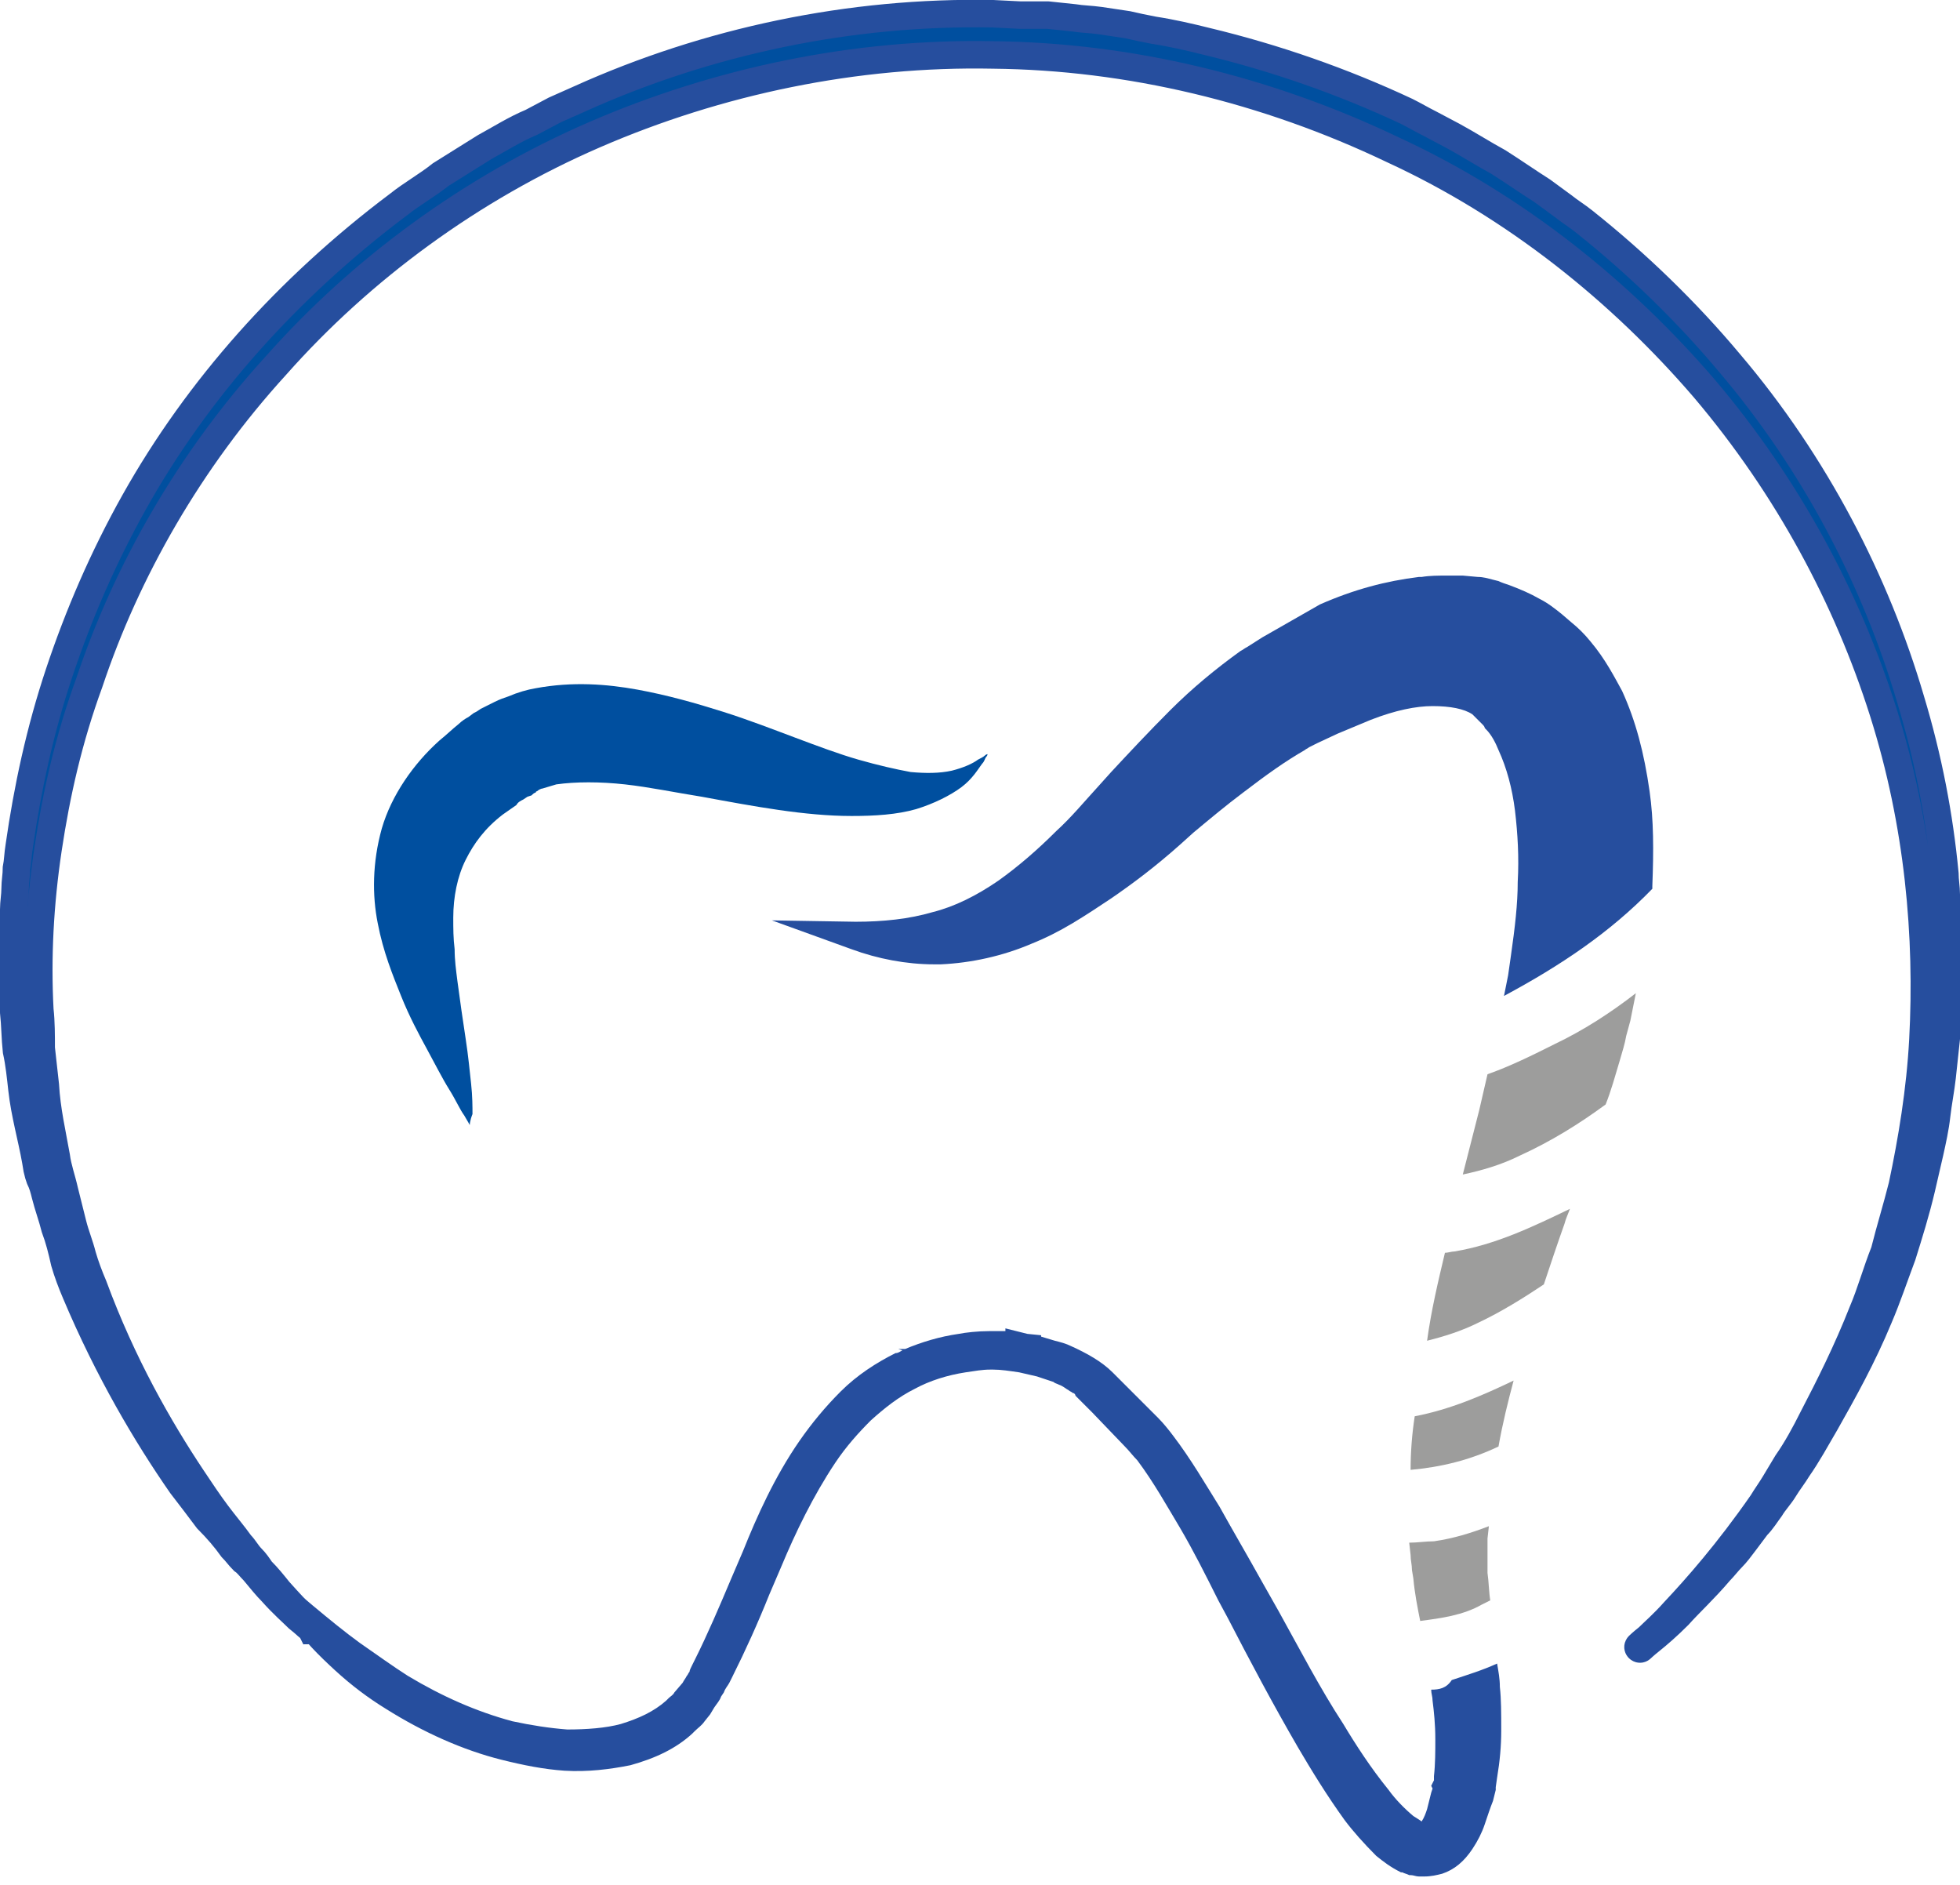 <?xml version="1.0" encoding="utf-8"?>
<!-- Generator: Adobe Illustrator 23.0.1, SVG Export Plug-In . SVG Version: 6.00 Build 0)  -->
<svg version="1.1" id="Layer_1" xmlns="http://www.w3.org/2000/svg" xmlns:xlink="http://www.w3.org/1999/xlink" x="0px" y="0px"
	 width="142.7px" height="137.2px" viewBox="0 0 142.7 137.2" style="enable-background:new 0 0 142.7 137.2;" xml:space="preserve"
	>
<style type="text/css">
	.st0{fill:#004F9F;}
	.st1{fill:#004F9F;stroke:#264E9E;stroke-width:2;stroke-miterlimit:10;}
	.st2{fill:#9D9D9C;}
	.st3{fill:#264E9E;}
</style>
<g>
	<path d="M174.1,465.6c0,3.4-1.1,6.2-3.2,8.4c-2.1,2.2-4.9,3.3-8.3,3.3c-3.4,0-6.1-1.1-8.2-3.3c-2.1-2.2-3.2-5-3.2-8.4v-4.9
		c0-3.4,1.1-6.1,3.2-8.3c2.1-2.2,4.8-3.3,8.2-3.3c3.4,0,6.2,1.1,8.3,3.3c2.1,2.2,3.2,5,3.2,8.3V465.6z M168.6,460.6
		c0-2.1-0.5-3.9-1.6-5.3c-1.1-1.4-2.5-2.1-4.4-2.1c-1.9,0-3.3,0.7-4.4,2c-1,1.4-1.5,3.1-1.5,5.3v5c0,2.2,0.5,4,1.6,5.3
		c1,1.4,2.5,2.1,4.4,2.1c1.9,0,3.4-0.7,4.4-2.1c1.1-1.4,1.6-3.1,1.6-5.3V460.6z"/>
	<path d="M184.1,465.9v11h-5.5v-27.5h10.4c3.1,0,5.6,0.7,7.3,2.1c1.8,1.4,2.6,3.4,2.6,6c0,1.4-0.4,2.6-1.1,3.7
		c-0.7,1-1.8,1.8-3.3,2.5c1.6,0.5,2.8,1.3,3.5,2.4c0.7,1.1,1.1,2.5,1.1,4.1v2c0,0.8,0.1,1.6,0.3,2.4c0.2,0.8,0.6,1.5,1.1,1.9v0.4
		h-5.7c-0.5-0.4-0.8-1.1-1-2c-0.2-0.9-0.2-1.8-0.2-2.7v-1.9c0-1.4-0.4-2.4-1.1-3.2c-0.7-0.8-1.8-1.1-3.2-1.1H184.1z M184.1,461.6
		h4.8c1.5,0,2.7-0.3,3.5-1c0.8-0.7,1.1-1.6,1.1-2.9c0-1.3-0.4-2.3-1.1-3c-0.8-0.7-1.9-1.1-3.4-1.1h-4.8V461.6z"/>
	<path d="M219.1,470.9h-9.6l-1.9,5.9H202l9.4-27.5h5.6l9.4,27.5H221L219.1,470.9z M210.8,466.6h6.9l-3.4-10.8h-0.1L210.8,466.6z"/>
	<path d="M234.8,472.6H247v4.2h-17.7v-27.5h5.5V472.6z"/>
	<path d="M270.1,467.5l0,0.1c0.1,3-0.9,5.3-2.7,7c-1.9,1.7-4.4,2.6-7.7,2.6c-3.3,0-6-1.1-8.1-3.2s-3.1-4.9-3.1-8.2v-5.5
		c0-3.3,1-6.1,3-8.2c2-2.1,4.6-3.2,7.8-3.2c3.4,0,6,0.9,8,2.6c1.9,1.7,2.8,4.1,2.8,7.1l0,0.1h-5.4c0-1.8-0.4-3.2-1.3-4.2
		c-0.9-1-2.2-1.4-4.1-1.4c-1.6,0-3,0.7-3.9,2c-1,1.3-1.5,3-1.5,5.1v5.5c0,2.1,0.5,3.8,1.5,5.2c1,1.3,2.4,2,4.1,2
		c1.7,0,3-0.5,3.8-1.4c0.8-0.9,1.2-2.3,1.2-4.1H270.1z"/>
	<path d="M296.5,476.8H291v-11.4h-11.2v11.4h-5.5v-27.5h5.5v11.8H291v-11.8h5.5V476.8z"/>
	<path d="M307.7,476.8h-5.5v-27.5h5.5V476.8z"/>
	<path d="M319,465.9v11h-5.5v-27.5h10.4c3.1,0,5.6,0.7,7.3,2.1c1.8,1.4,2.6,3.4,2.6,6c0,1.4-0.4,2.6-1.1,3.7c-0.7,1-1.8,1.8-3.3,2.5
		c1.6,0.5,2.8,1.3,3.5,2.4c0.7,1.1,1.1,2.5,1.1,4.1v2c0,0.8,0.1,1.6,0.3,2.4c0.2,0.8,0.6,1.5,1.1,1.9v0.4h-5.7c-0.5-0.4-0.8-1.1-1-2
		c-0.2-0.9-0.2-1.8-0.2-2.7v-1.9c0-1.4-0.4-2.4-1.1-3.2c-0.7-0.8-1.8-1.1-3.2-1.1H319z M319,461.6h4.8c1.5,0,2.7-0.3,3.5-1
		c0.8-0.7,1.1-1.6,1.1-2.9c0-1.3-0.4-2.3-1.1-3c-0.8-0.7-1.9-1.1-3.4-1.1H319V461.6z"/>
	<path d="M361,449.4v18.2c0,3.1-1,5.5-3.1,7.1c-2,1.7-4.7,2.5-8,2.5c-3.3,0-5.9-0.8-7.9-2.5c-2-1.7-3-4-3-7.1v-18.2h5.5v18.2
		c0,1.8,0.5,3.2,1.5,4.1c1,0.9,2.3,1.3,4,1.3c1.7,0,3.1-0.4,4.1-1.3c1-0.9,1.5-2.2,1.5-4.1v-18.2H361z"/>
	<path d="M371.5,465.9v11H366v-27.5h10.4c3.1,0,5.6,0.7,7.3,2.1c1.8,1.4,2.7,3.4,2.7,6c0,1.4-0.4,2.6-1.1,3.7
		c-0.7,1-1.8,1.8-3.3,2.5c1.6,0.5,2.8,1.3,3.5,2.4c0.7,1.1,1.1,2.5,1.1,4.1v2c0,0.8,0.1,1.6,0.3,2.4c0.2,0.8,0.6,1.5,1.1,1.9v0.4
		h-5.7c-0.5-0.4-0.8-1.1-1-2c-0.2-0.9-0.2-1.8-0.2-2.7v-1.9c0-1.4-0.4-2.4-1.1-3.2c-0.7-0.8-1.8-1.1-3.2-1.1H371.5z M371.5,461.6
		h4.8c1.5,0,2.7-0.3,3.5-1c0.8-0.7,1.1-1.6,1.1-2.9c0-1.3-0.4-2.3-1.1-3c-0.8-0.7-1.9-1.1-3.4-1.1h-4.8V461.6z"/>
	<path d="M412.8,473.1c-0.8,1.1-2.1,2-3.8,2.9c-1.7,0.8-3.9,1.3-6.6,1.3c-3.4,0-6.1-1-8.2-3.1c-2.1-2.1-3.2-4.8-3.2-8.1v-5.7
		c0-3.3,1-6,3.1-8.1c2-2.1,4.7-3.1,7.9-3.1c3.3,0,5.9,0.8,7.7,2.4s2.7,3.8,2.7,6.4l0,0.1h-5.2c-0.1-1.5-0.6-2.6-1.4-3.5
		s-2-1.3-3.6-1.3c-1.7,0-3,0.6-4.1,1.9c-1,1.3-1.5,3-1.5,5v5.8c0,2.1,0.5,3.8,1.6,5.1c1.1,1.3,2.5,1.9,4.3,1.9
		c1.3,0,2.3-0.1,3.1-0.4c0.8-0.3,1.4-0.6,1.8-1v-5.1h-4.9v-3.8h10.4V473.1z"/>
	<path d="M423.7,476.8h-5.5v-27.5h5.5V476.8z"/>
	<path d="M446.3,464.8h-11.4v7.8h13.3v4.2h-18.8v-27.5h18.8v4.2h-13.3v6.9h11.4V464.8z"/>
	<path d="M476.4,470.9h-9.6l-1.9,5.9h-5.6l9.4-27.5h5.6l9.4,27.5h-5.6L476.4,470.9z M468.1,466.6h6.9l-3.4-10.8h-0.1L468.1,466.6z"
		/>
	<path d="M493.8,449.4l7,20.2h0.1l7.1-20.2h7.2v27.5h-5.5v-8.2l0.5-12.1l-0.1,0l-7.4,20.3H499l-7.3-20.3l-0.1,0l0.5,12.1v8.2h-5.5
		v-27.5H493.8z"/>
	<path d="M541.9,449.4h5.5v19.2c0,2.7-0.9,4.8-2.6,6.3c-1.7,1.6-3.9,2.3-6.6,2.3c-2.9,0-5.1-0.7-6.8-2.1c-1.7-1.4-2.5-3.5-2.4-6.2
		l0-0.1h5.4c0,1.4,0.3,2.5,1,3.1c0.7,0.7,1.6,1,2.8,1c1,0,1.9-0.4,2.6-1.2c0.7-0.8,1.1-1.9,1.1-3.2V449.4z"/>
	<path d="M574.4,449.4v18.2c0,3.1-1,5.5-3.1,7.1c-2,1.7-4.7,2.5-8,2.5c-3.3,0-5.9-0.8-7.9-2.5c-2-1.7-3-4-3-7.1v-18.2h5.5v18.2
		c0,1.8,0.5,3.2,1.5,4.1c1,0.9,2.3,1.3,4,1.3c1.7,0,3.1-0.4,4.1-1.3c1-0.9,1.5-2.2,1.5-4.1v-18.2H574.4z"/>
	<path d="M598.4,453.6h-7.8v23.2h-5.5v-23.2h-7.7v-4.2h21V453.6z"/>
	<path d="M618.7,464.8h-11.4v7.8h13.3v4.2h-18.8v-27.5h18.8v4.2h-13.3v6.9h11.4V464.8z"/>
	<path d="M634.4,467.2h-10.6V463h10.6V467.2z"/>
	<path d="M660.3,467.5l0,0.1c0.1,3-0.9,5.3-2.7,7c-1.9,1.7-4.4,2.6-7.7,2.6c-3.3,0-6-1.1-8.1-3.2s-3.1-4.9-3.1-8.2v-5.5
		c0-3.3,1-6.1,3-8.2c2-2.1,4.6-3.2,7.8-3.2c3.4,0,6,0.9,8,2.6c1.9,1.7,2.8,4.1,2.8,7.1l0,0.1h-5.4c0-1.8-0.4-3.2-1.3-4.2
		c-0.9-1-2.2-1.4-4.1-1.4c-1.6,0-3,0.7-3.9,2c-1,1.3-1.5,3-1.5,5.1v5.5c0,2.1,0.5,3.8,1.5,5.2c1,1.3,2.4,2,4.1,2
		c1.7,0,3-0.5,3.8-1.4c0.8-0.9,1.2-2.3,1.2-4.1H660.3z"/>
	<path d="M681.3,464.8H670v7.8h13.3v4.2h-18.8v-27.5h18.8v4.2H670v6.9h11.4V464.8z"/>
	<path d="M709,476.8h-5.5l-11.1-18.8l-0.1,0v18.7h-5.5v-27.5h5.5l11.1,18.7l0.1,0v-18.7h5.5V476.8z"/>
	<path d="M733.4,453.6h-7.8v23.2h-5.5v-23.2h-7.7v-4.2h21V453.6z"/>
	<path d="M753.6,464.8h-11.4v7.8h13.3v4.2h-18.8v-27.5h18.8v4.2h-13.3v6.9h11.4V464.8z"/>
	<path d="M764.7,465.9v11h-5.5v-27.5h10.4c3.1,0,5.6,0.7,7.3,2.1c1.8,1.4,2.7,3.4,2.7,6c0,1.4-0.4,2.6-1.1,3.7
		c-0.7,1-1.8,1.8-3.3,2.5c1.6,0.5,2.8,1.3,3.5,2.4c0.7,1.1,1.1,2.5,1.1,4.1v2c0,0.8,0.1,1.6,0.3,2.4c0.2,0.8,0.6,1.5,1.1,1.9v0.4
		h-5.7c-0.5-0.4-0.8-1.1-1-2c-0.2-0.9-0.2-1.8-0.2-2.7v-1.9c0-1.4-0.4-2.4-1.1-3.2c-0.7-0.8-1.8-1.1-3.2-1.1H764.7z M764.7,461.6
		h4.8c1.5,0,2.7-0.3,3.5-1c0.8-0.7,1.1-1.6,1.1-2.9c0-1.3-0.4-2.3-1.1-3c-0.8-0.7-1.9-1.1-3.4-1.1h-4.8V461.6z"/>
</g>
<g>
	<path d="M152.3,515v-21.8h6.3c2.7,0,4.9,0.9,6.6,2.7c1.7,1.8,2.6,4.1,2.6,6.8v2.8c0,2.8-0.9,5.1-2.6,6.8c-1.7,1.8-3.9,2.6-6.6,2.6
		H152.3z M154.1,494.8v18.7h4.5c2.2,0,3.9-0.8,5.3-2.3c1.4-1.5,2.1-3.4,2.1-5.7v-2.8c0-2.3-0.7-4.2-2.1-5.7
		c-1.4-1.5-3.2-2.3-5.3-2.3H154.1z"/>
	<path d="M174.3,505.2v9.8h-1.8v-21.8h7.4c2.3,0,4.1,0.5,5.4,1.5c1.2,1,1.9,2.5,1.9,4.5c0,1.2-0.3,2.2-1,3.1c-0.7,0.9-1.6,1.6-2.8,2
		c1.3,0.3,2.3,0.9,2.9,1.8c0.6,0.9,0.9,2,0.9,3.3v2.1c0,0.7,0.1,1.3,0.2,1.8c0.2,0.5,0.4,1,0.8,1.3v0.4h-1.8
		c-0.4-0.4-0.6-0.9-0.8-1.5c-0.1-0.6-0.2-1.3-0.2-2v-2c0-1.3-0.4-2.4-1.3-3.2c-0.9-0.8-2.1-1.2-3.6-1.2H174.3z M174.3,503.6h5.4
		c2,0,3.4-0.4,4.3-1.2c0.9-0.8,1.4-1.9,1.4-3.2c0-1.4-0.5-2.5-1.4-3.3c-0.9-0.8-2.3-1.2-4.1-1.2h-5.6V503.6z"/>
	<path d="M194.6,515h-2v-2.5h2V515z"/>
	<path d="M217.5,493.2h1.8v15.6c0,2-0.6,3.6-1.8,4.7c-1.2,1.2-2.7,1.8-4.6,1.8c-2,0-3.7-0.5-4.8-1.6c-1.2-1.1-1.8-2.6-1.7-4.6l0-0.1
		h1.7c0,1.6,0.4,2.8,1.3,3.6c0.8,0.8,2,1.2,3.6,1.2c1.3,0,2.4-0.4,3.3-1.4c0.9-0.9,1.3-2.1,1.3-3.6V493.2z"/>
	<path d="M236.8,508.9h-10l-2.2,6.1h-1.9l8.3-21.8h1.7l8.2,21.8H239L236.8,508.9z M227.4,507.3h8.8l-4.3-11.8h-0.1L227.4,507.3z"/>
	<path d="M260.4,515h-1.8l-12.4-18.7l-0.1,0V515h-1.8v-21.8h1.8l12.4,18.7l0.1,0v-18.7h1.8V515z"/>
	<path d="M274,515v-21.8h6.4c2.3,0,4,0.5,5.3,1.4c1.3,1,1.9,2.4,1.9,4.3c0,1.1-0.3,2.1-1,2.9c-0.6,0.8-1.5,1.4-2.6,1.7
		c1.3,0.2,2.4,0.9,3.2,1.9c0.8,1,1.2,2.2,1.2,3.5c0,1.9-0.6,3.4-1.9,4.5c-1.3,1-2.9,1.6-5.1,1.6H274z M275.7,503h5
		c1.6,0,2.8-0.3,3.7-1c0.9-0.7,1.3-1.7,1.3-3.1c0-1.4-0.5-2.4-1.4-3.1c-0.9-0.7-2.3-1-4-1h-4.6V503z M275.7,504.5v9h5.7
		c1.6,0,2.9-0.4,3.8-1.2c0.9-0.8,1.4-1.9,1.4-3.3c0-1.3-0.4-2.4-1.2-3.2c-0.8-0.8-2-1.3-3.6-1.3H275.7z"/>
	<path d="M308.4,493.2V508c0,2.4-0.7,4.2-2.2,5.4c-1.5,1.3-3.3,1.9-5.7,1.9c-2.3,0-4.2-0.6-5.6-1.9c-1.4-1.3-2.1-3.1-2.1-5.4v-14.8
		h1.8V508c0,1.9,0.5,3.3,1.6,4.3c1.1,1,2.5,1.5,4.3,1.5c1.8,0,3.3-0.5,4.4-1.5c1.1-1,1.7-2.4,1.7-4.3v-14.8H308.4z"/>
	<path d="M329.9,515h-1.8l-12.4-18.7l-0.1,0V515h-1.8v-21.8h1.8l12.4,18.7l0.1,0v-18.7h1.8V515z"/>
	<path d="M348.3,509.7c0-1.2-0.4-2.2-1.3-2.9c-0.9-0.8-2.4-1.4-4.6-2c-2.4-0.6-4.2-1.4-5.4-2.3c-1.2-1-1.8-2.2-1.8-3.9
		c0-1.7,0.7-3,2.1-4.1c1.4-1,3.1-1.6,5.3-1.6c2.2,0,4.1,0.6,5.4,1.9c1.4,1.2,2,2.8,2,4.6l0,0.1h-1.6c0-1.5-0.5-2.7-1.5-3.6
		c-1-0.9-2.4-1.4-4.2-1.4c-1.7,0-3.1,0.4-4.1,1.2c-1,0.8-1.5,1.7-1.5,2.9c0,1.1,0.5,2,1.4,2.7c0.9,0.7,2.5,1.4,4.7,1.9
		c2.3,0.6,4.1,1.4,5.3,2.4c1.2,1,1.8,2.4,1.8,4c0,1.7-0.7,3.1-2.1,4.1c-1.4,1-3.2,1.5-5.4,1.5c-2.2,0-4.1-0.5-5.7-1.6
		c-1.6-1.1-2.4-2.7-2.4-4.8l0-0.1h1.6c0,1.7,0.6,2.9,1.9,3.8c1.3,0.8,2.8,1.2,4.5,1.2c1.7,0,3.1-0.4,4.2-1.1
		C347.7,511.9,348.3,510.9,348.3,509.7z"/>
	<path d="M366.7,504.5h-10.5v9h12v1.5h-13.8v-21.8h13.7v1.5h-11.9v8.2h10.5V504.5z"/>
	<path d="M381.2,519h-1.5v-25.8h1.5V519z"/>
	<path d="M410.3,505.9c0,2.8-0.8,5.1-2.3,6.8c-1.5,1.7-3.6,2.6-6.2,2.6c-2.6,0-4.6-0.9-6.1-2.6c-1.5-1.7-2.3-4-2.3-6.8v-3.5
		c0-2.8,0.8-5.1,2.3-6.8c1.5-1.7,3.6-2.6,6.1-2.6c2.6,0,4.7,0.9,6.2,2.6c1.5,1.7,2.3,4,2.3,6.8V505.9z M408.6,502.3
		c0-2.4-0.6-4.3-1.8-5.7c-1.2-1.4-2.8-2.2-5-2.2c-2.1,0-3.7,0.7-4.8,2.2c-1.2,1.4-1.7,3.3-1.7,5.7v3.6c0,2.4,0.6,4.3,1.7,5.7
		c1.2,1.4,2.8,2.2,4.9,2.2c2.1,0,3.8-0.7,5-2.1c1.2-1.4,1.8-3.3,1.8-5.7V502.3z"/>
	<path d="M417,505.2v9.8h-1.8v-21.8h7.4c2.3,0,4.1,0.5,5.4,1.5c1.2,1,1.9,2.5,1.9,4.5c0,1.2-0.3,2.2-1,3.1c-0.7,0.9-1.6,1.6-2.8,2
		c1.3,0.3,2.3,0.9,2.9,1.8c0.6,0.9,0.9,2,0.9,3.3v2.1c0,0.7,0.1,1.3,0.2,1.8c0.2,0.5,0.4,1,0.8,1.3v0.4H429
		c-0.4-0.4-0.6-0.9-0.8-1.5c-0.1-0.6-0.2-1.3-0.2-2v-2c0-1.3-0.4-2.4-1.3-3.2c-0.9-0.8-2.1-1.2-3.6-1.2H417z M417,503.6h5.4
		c2,0,3.4-0.4,4.3-1.2c0.9-0.8,1.4-1.9,1.4-3.2c0-1.4-0.5-2.5-1.4-3.3c-0.9-0.8-2.3-1.2-4.1-1.2H417V503.6z"/>
	<path d="M447.3,508.9h-10l-2.2,6.1h-1.9l8.3-21.8h1.7l8.2,21.8h-1.9L447.3,508.9z M437.9,507.3h8.8l-4.3-11.8h-0.1L437.9,507.3z"/>
	<path d="M456.7,513.5h10.8v1.5h-12.6v-21.8h1.8V513.5z"/>
	<path d="M486.2,508.2L486.2,508.2c-0.2,2.3-0.9,4-2.3,5.2c-1.4,1.3-3.2,1.9-5.5,1.9c-2.4,0-4.4-0.9-5.9-2.6c-1.5-1.8-2.2-4-2.2-6.8
		v-3.5c0-2.8,0.7-5,2.2-6.8c1.5-1.8,3.4-2.6,5.9-2.6c2.3,0,4.1,0.6,5.5,1.8c1.4,1.2,2.1,3,2.3,5.2l0,0.1h-1.7
		c-0.2-1.8-0.9-3.2-1.9-4.1c-1-1-2.4-1.4-4.3-1.4c-1.9,0-3.4,0.7-4.6,2.2c-1.2,1.5-1.7,3.4-1.7,5.7v3.6c0,2.3,0.6,4.2,1.7,5.7
		c1.2,1.5,2.7,2.2,4.6,2.2c1.8,0,3.3-0.5,4.3-1.4c1-0.9,1.6-2.3,1.9-4.2H486.2z"/>
	<path d="M507,515h-1.8v-10h-12.4v10H491v-21.8h1.8v10.2h12.4v-10.2h1.8V515z"/>
	<path d="M515.1,515h-1.8v-21.8h1.8V515z"/>
	<path d="M523.1,505.2v9.8h-1.8v-21.8h7.4c2.3,0,4.1,0.5,5.4,1.5c1.2,1,1.9,2.5,1.9,4.5c0,1.2-0.3,2.2-1,3.1c-0.7,0.9-1.6,1.6-2.8,2
		c1.3,0.3,2.3,0.9,2.9,1.8c0.6,0.9,0.9,2,0.9,3.3v2.1c0,0.7,0.1,1.3,0.2,1.8c0.2,0.5,0.4,1,0.8,1.3v0.4h-1.8
		c-0.4-0.4-0.6-0.9-0.8-1.5c-0.2-0.6-0.2-1.3-0.2-2v-2c0-1.3-0.4-2.4-1.3-3.2c-0.9-0.8-2.1-1.2-3.6-1.2H523.1z M523.1,503.6h5.4
		c2,0,3.4-0.4,4.3-1.2c0.9-0.8,1.4-1.9,1.4-3.2c0-1.4-0.5-2.5-1.4-3.3c-0.9-0.8-2.3-1.2-4.1-1.2h-5.6V503.6z"/>
	<path d="M556.9,493.2V508c0,2.4-0.7,4.2-2.2,5.4c-1.4,1.3-3.3,1.9-5.7,1.9c-2.3,0-4.2-0.6-5.6-1.9c-1.4-1.3-2.1-3.1-2.1-5.4v-14.8
		h1.8V508c0,1.9,0.5,3.3,1.6,4.3c1.1,1,2.5,1.5,4.3,1.5c1.8,0,3.3-0.5,4.4-1.5c1.1-1,1.7-2.4,1.7-4.3v-14.8H556.9z"/>
	<path d="M564.2,505.2v9.8h-1.8v-21.8h7.4c2.3,0,4.1,0.5,5.4,1.5c1.2,1,1.9,2.5,1.9,4.5c0,1.2-0.3,2.2-1,3.1c-0.7,0.9-1.6,1.6-2.8,2
		c1.3,0.3,2.3,0.9,2.9,1.8c0.6,0.9,0.9,2,0.9,3.3v2.1c0,0.7,0.1,1.3,0.2,1.8c0.2,0.5,0.4,1,0.8,1.3v0.4h-1.8
		c-0.4-0.4-0.6-0.9-0.8-1.5c-0.2-0.6-0.2-1.3-0.2-2v-2c0-1.3-0.4-2.4-1.3-3.2c-0.9-0.8-2.1-1.2-3.6-1.2H564.2z M564.2,503.6h5.4
		c2,0,3.4-0.4,4.3-1.2c0.9-0.8,1.4-1.9,1.4-3.2c0-1.4-0.5-2.5-1.4-3.3c-0.9-0.8-2.3-1.2-4.1-1.2h-5.6V503.6z"/>
	<path d="M598.3,512.4c-0.5,0.7-1.4,1.4-2.7,2c-1.3,0.6-2.9,0.9-4.9,0.9c-2.5,0-4.6-0.9-6.2-2.6c-1.6-1.7-2.4-4-2.4-6.7v-4
		c0-2.7,0.8-4.9,2.3-6.6c1.5-1.7,3.5-2.5,6-2.5c2.3,0,4.2,0.6,5.5,1.8c1.3,1.2,2.1,2.7,2.3,4.6l0,0.1h-1.7c-0.3-1.5-0.9-2.6-1.8-3.5
		c-1-0.9-2.4-1.4-4.3-1.4c-2,0-3.5,0.7-4.7,2.1c-1.2,1.4-1.8,3.2-1.8,5.4v4c0,2.3,0.6,4.1,1.9,5.6c1.3,1.5,2.9,2.2,5,2.2
		c1.4,0,2.7-0.2,3.7-0.6c1-0.4,1.7-0.8,2.1-1.3v-5.7h-5.8v-1.5h7.6V512.4z"/>
	<path d="M612.9,519h-1.5v-25.8h1.5V519z"/>
	<path d="M626.8,513.5h13.4v1.5h-15.5v-1.4l12.8-18.9h-12.4v-1.5h14.6v1.3L626.8,513.5z"/>
	<path d="M656.3,508.9h-10l-2.2,6.1h-1.9l8.3-21.8h1.7l8.2,21.8h-1.9L656.3,508.9z M646.9,507.3h8.8l-4.3-11.8h-0.1L646.9,507.3z"/>
	<path d="M679.9,515h-1.8v-10h-12.4v10h-1.8v-21.8h1.8v10.2h12.4v-10.2h1.8V515z"/>
	<path d="M701.8,515H700l-12.4-18.7l-0.1,0V515h-1.8v-21.8h1.8l12.4,18.7l0.1,0v-18.7h1.8V515z"/>
	<path d="M719.4,508.9h-10l-2.2,6.1h-1.9l8.3-21.8h1.7l8.2,21.8h-1.9L719.4,508.9z M710,507.3h8.8l-4.3-11.8h-0.1L710,507.3z"/>
	<path d="M728.8,505.2v9.8H727v-21.8h7.4c2.3,0,4.1,0.5,5.4,1.5c1.2,1,1.9,2.5,1.9,4.5c0,1.2-0.3,2.2-1,3.1c-0.7,0.9-1.6,1.6-2.8,2
		c1.3,0.3,2.3,0.9,2.9,1.8c0.6,0.9,0.9,2,0.9,3.3v2.1c0,0.7,0.1,1.3,0.2,1.8c0.2,0.5,0.4,1,0.8,1.3v0.4h-1.8
		c-0.4-0.4-0.6-0.9-0.8-1.5c-0.1-0.6-0.2-1.3-0.2-2v-2c0-1.3-0.4-2.4-1.3-3.2c-0.9-0.8-2.1-1.2-3.6-1.2H728.8z M728.8,503.6h5.4
		c2,0,3.4-0.4,4.3-1.2c0.9-0.8,1.4-1.9,1.4-3.2c0-1.4-0.5-2.5-1.4-3.3c-0.9-0.8-2.3-1.2-4.1-1.2h-5.6V503.6z"/>
	<path d="M748.1,513.5h13.4v1.5h-15.5v-1.4l12.8-18.9h-12.4v-1.5H761v1.3L748.1,513.5z"/>
	<path d="M780.5,494.8H773V515h-1.8v-20.3h-7.5v-1.5h16.8V494.8z"/>
</g>
<g>
	<path class="st0" d="M34.2,81.9c0,0-0.1-0.2-0.4-0.7c-0.3-0.4-0.6-1.1-1.1-1.9c-0.5-0.8-1-1.8-1.6-2.9c-0.6-1.1-1.3-2.4-1.9-3.9
		c-0.6-1.5-1.3-3.2-1.7-5.3c-0.4-2-0.4-4.4,0.3-6.9c0.7-2.4,2.3-4.7,4.2-6.4c0.5-0.4,0.9-0.8,1.4-1.2c0.2-0.2,0.5-0.4,0.7-0.5
		l0.4-0.3l0.2-0.1l0.3-0.2l0.4-0.2c0.2-0.1,0.4-0.2,0.6-0.3c0.4-0.2,0.7-0.3,1-0.4c0.7-0.3,1.4-0.5,2-0.6c2.7-0.5,5.2-0.3,7.4,0.1
		c2.2,0.4,4.3,1,6.2,1.6c1.9,0.6,3.7,1.3,5.3,1.9c1.6,0.6,3.2,1.2,4.6,1.6c1.4,0.4,2.7,0.7,3.8,0.9c1.1,0.1,2.1,0.1,3-0.1
		c0.8-0.2,1.5-0.5,1.9-0.8c0.2-0.1,0.4-0.2,0.5-0.3c0.1-0.1,0.2-0.1,0.2-0.1s0,0.1-0.1,0.2c-0.1,0.1-0.1,0.3-0.3,0.5
		c-0.3,0.4-0.7,1.1-1.5,1.7c-0.8,0.6-2,1.2-3.3,1.6c-1.4,0.4-3,0.5-4.7,0.5c-3.4,0-7.1-0.7-10.9-1.4c-1.9-0.3-3.8-0.7-5.6-0.9
		c-1.8-0.2-3.6-0.2-5,0c-0.3,0.1-0.7,0.2-1,0.3c-0.1,0-0.3,0.1-0.4,0.2c0,0-0.1,0-0.1,0.1c-0.1,0-0.2,0.1-0.3,0.2l-0.1,0l0,0
		c0.2-0.1,0,0,0.1,0l0,0L38.4,58l-0.3,0.2c-0.2,0.1-0.4,0.2-0.5,0.4c-0.3,0.2-0.7,0.5-1,0.7c-1.3,1-2.1,2.1-2.7,3.3
		c-0.6,1.2-0.9,2.7-0.9,4.2c0,0.8,0,1.5,0.1,2.3c0,0.8,0.1,1.5,0.2,2.3c0.2,1.5,0.4,2.9,0.6,4.2c0.2,1.3,0.3,2.4,0.4,3.3
		c0.1,0.9,0.1,1.7,0.1,2.2C34.2,81.6,34.2,81.9,34.2,81.9z"/>
	<path class="st1" d="M22.4,118.4c0,0-0.2-0.2-0.7-0.6c-0.4-0.4-1.1-1-1.9-1.9c-0.4-0.4-0.8-0.9-1.3-1.5c-0.3-0.3-0.5-0.6-0.8-0.8
		c-0.3-0.3-0.5-0.6-0.8-0.9c-0.5-0.7-1.1-1.4-1.8-2.1c-0.6-0.8-1.2-1.6-1.9-2.5c-2.5-3.6-5.3-8.3-7.7-14c-0.3-0.7-0.6-1.5-0.8-2.2
		C4.5,91,4.3,90.2,4,89.4c-0.2-0.8-0.5-1.6-0.7-2.4c-0.1-0.4-0.2-0.8-0.4-1.2l-0.1-0.3l-0.1-0.4l-0.1-0.6c-0.3-1.7-0.8-3.4-1-5.2
		c-0.1-0.9-0.2-1.9-0.4-2.8c-0.1-0.9-0.1-1.9-0.2-2.8C0.9,71.7,1,69.7,1,67.7l0-0.8l0-0.7c0-0.5,0.1-1,0.1-1.5c0-0.5,0.1-1,0.1-1.5
		c0.1-0.5,0.1-1,0.2-1.6C2,57.4,2.9,53.2,4.3,49c1.4-4.2,3.2-8.4,5.5-12.5c2.3-4.1,5.1-8,8.3-11.6c3.2-3.6,6.9-7,10.9-10
		c1-0.8,2.1-1.4,3.1-2.2c1.1-0.7,2.1-1.3,3.2-2c1.1-0.6,2.2-1.3,3.4-1.8L40.4,8l0.9-0.4l0.9-0.4C51.5,3,61.9,0.8,72.3,1l2,0.1l1,0
		l0.2,0l0.1,0l0.2,0l0.5,0l1.9,0.2c0.6,0.1,1.2,0.1,1.9,0.2l2,0.3L83,2l1,0.2c1.3,0.2,2.6,0.5,3.8,0.8c5,1.2,9.9,2.9,14.6,5.1
		c0.6,0.3,1.1,0.6,1.7,0.9l1.7,0.9c1.1,0.6,2.2,1.3,3.3,1.9c1.1,0.7,2.1,1.4,3.2,2.1l1.5,1.1c0.5,0.4,1,0.7,1.5,1.1
		c3.9,3.1,7.5,6.6,10.6,10.3c6.3,7.4,10.7,16,13.2,24.5c1.3,4.3,2.1,8.5,2.5,12.7c0,0.5,0.1,1,0.1,1.5c0,0.5,0.1,1,0.1,1.5
		c0,0.5,0,1,0.1,1.5c0,0.5,0,1,0,1.5c0,0.5,0,1,0,1.5c0,0.5,0,1,0,1.5c-0.1,1-0.1,2-0.2,3c-0.1,0.9-0.2,1.9-0.3,2.8
		c-0.1,0.9-0.3,1.9-0.4,2.8c-0.1,0.9-0.3,1.8-0.5,2.7c-0.1,0.4-0.2,0.9-0.3,1.3c-0.1,0.4-0.2,0.9-0.3,1.3c-0.4,1.7-0.9,3.3-1.4,4.9
		c-0.6,1.6-1.1,3.1-1.7,4.5c-1.2,2.9-2.6,5.4-3.9,7.7c-0.7,1.2-1.3,2.3-2,3.3c-0.3,0.5-0.7,1-1,1.5c-0.3,0.5-0.7,0.9-1,1.4
		c-0.3,0.4-0.6,0.9-1,1.3c-0.3,0.4-0.6,0.8-0.9,1.2c-0.3,0.4-0.6,0.8-0.9,1.1c-0.3,0.3-0.6,0.7-0.9,1c-1.1,1.3-2.2,2.3-3,3.2
		c-0.8,0.8-1.5,1.4-2,1.8c-0.5,0.4-0.7,0.6-0.7,0.6c-0.1,0.1-0.2,0-0.2,0c-0.1-0.1,0-0.2,0-0.2l0,0c0,0,0.2-0.2,0.7-0.6
		c0.4-0.4,1.1-1,1.9-1.9c1.6-1.7,3.9-4.3,6.4-7.9c0.3-0.5,0.6-0.9,0.9-1.4c0.3-0.5,0.6-1,0.9-1.5c0.7-1,1.3-2.1,1.9-3.3
		c1.2-2.3,2.5-4.9,3.6-7.7c0.6-1.4,1-2.9,1.6-4.4c0.4-1.6,0.9-3.2,1.3-4.8c0.7-3.3,1.3-6.9,1.5-10.6c0.4-7.5-0.3-15.7-2.9-23.9
		c-2.6-8.2-6.9-16.3-13-23.5c-6.1-7.1-13.8-13.3-22.7-17.4C92.2,6.5,82.2,4.1,72.3,4c-10-0.2-20,1.9-29,5.8c-9,3.9-17,9.8-23.2,16.8
		c-6.3,6.9-10.9,15-13.6,23.1C5,53.8,4.1,57.8,3.5,61.8c-0.6,4-0.8,7.9-0.6,11.7C3,74.4,3,75.4,3,76.3c0.1,0.9,0.2,1.8,0.3,2.7
		c0.1,1.8,0.5,3.5,0.8,5.2c0.1,0.8,0.4,1.6,0.6,2.5c0.2,0.8,0.4,1.6,0.6,2.4c0.2,0.8,0.5,1.5,0.7,2.3c0.2,0.7,0.5,1.5,0.8,2.2
		c2.1,5.7,4.8,10.4,7.2,14c0.6,0.9,1.2,1.8,1.8,2.6c0.6,0.8,1.2,1.5,1.7,2.2c0.3,0.3,0.5,0.7,0.8,1c0.3,0.3,0.5,0.6,0.7,0.9
		c0.5,0.5,0.9,1,1.3,1.5c0.8,0.9,1.4,1.5,1.8,2c0.4,0.4,0.6,0.7,0.6,0.7c0.1,0.1,0.1,0.2,0,0.2C22.6,118.5,22.5,118.5,22.4,118.4
		L22.4,118.4z"/>
	<g>
		<path class="st2" d="M102.6,112.3C102.6,112.3,102.6,112.3,102.6,112.3l0.1,0.9c0,0.4,0.1,0.7,0.1,1.1l0.1,0.6
			c0.1,1.1,0.3,2.1,0.5,3.1c1.5-0.2,3.1-0.4,4.5-1.2c0.2-0.1,0.4-0.2,0.6-0.3c-0.1-0.6-0.1-1.3-0.2-2l0-0.5c0-0.3,0-0.6,0-0.9l0-0.7
			c0-0.1,0-0.3,0-0.4l0.1-0.9c-1.3,0.5-2.6,0.9-4,1.1C103.8,112.2,103.2,112.3,102.6,112.3z"/>
		<path class="st2" d="M102.7,107c2.2-0.2,4.3-0.7,6.4-1.7c0.3-1.7,0.7-3.3,1.1-4.8c-2.3,1.1-4.6,2.1-7.2,2.6
			C102.8,104.4,102.7,105.7,102.7,107z"/>
		<path class="st2" d="M116.9,80.4C116.9,80.4,116.9,80.4,116.9,80.4c0.4-1,0.7-2.1,1-3.1c0.2-0.7,0.4-1.3,0.5-1.9l0.3-1.1l0.4-2
			c-1.8,1.4-3.8,2.7-5.9,3.7c-1.6,0.8-3.2,1.6-4.9,2.2c-0.2,0.9-0.4,1.7-0.6,2.6l-1.2,4.7c1.4-0.3,2.8-0.7,4.2-1.4
			C112.9,83.1,115,81.8,116.9,80.4z"/>
		<path class="st3" d="M104.2,123c0,0.3,0.1,0.5,0.1,0.8c0.1,0.8,0.2,1.7,0.2,2.8c0,0.9,0,1.8-0.1,2.7l0,0.3l-0.2,0.4l0.1,0.2
			l-0.1,0.3c-0.1,0.4-0.2,0.8-0.3,1.2c-0.1,0.3-0.2,0.6-0.4,0.9c0,0,0,0,0,0c-0.1-0.1-0.3-0.2-0.6-0.4c-0.6-0.5-1.3-1.2-1.8-1.9
			c-1.3-1.6-2.4-3.3-3.3-4.8c-1.7-2.6-3.2-5.5-4.7-8.2l-1.3-2.3c-1-1.8-2-3.5-3-5.3c-1-1.6-2.1-3.5-3.4-5.2
			c-0.3-0.4-0.7-0.9-1.1-1.3l-2.5-2.5c-0.3-0.3-0.5-0.5-0.8-0.8c-0.8-0.8-1.9-1.4-3-1.9c-0.4-0.2-0.8-0.3-1.2-0.4l-1-0.3l0-0.1
			l-1-0.1l-1.6-0.4l0,0.2c-0.3,0-0.6,0-0.9,0l-0.3,0c-0.8,0-1.7,0.1-2.2,0.2c-1.4,0.2-2.7,0.6-3.9,1.1h-0.5l0.3,0.1
			c-0.2,0.1-0.3,0.2-0.5,0.2c-1.4,0.7-2.8,1.6-4,2.8c-1.1,1.1-2.1,2.3-3,3.6c-1.8,2.6-3.1,5.5-4.1,8c-0.3,0.7-0.6,1.4-0.9,2.1
			c-0.8,1.9-1.7,4-2.6,5.8l-0.2,0.4c-0.1,0.2-0.2,0.4-0.2,0.5c-0.1,0.1-0.1,0.2-0.2,0.3c-0.1,0.2-0.2,0.3-0.3,0.5l-0.6,0.7
			c-0.1,0.2-0.3,0.3-0.4,0.4l-0.2,0.2c-0.9,0.8-2,1.3-3.3,1.7c-1.1,0.3-2.5,0.4-3.9,0.4c-1.3-0.1-2.6-0.3-4-0.6
			c-2.6-0.7-5.1-1.8-7.6-3.3c-1.1-0.7-2.2-1.5-3.5-2.4c-1.1-0.8-2.2-1.7-3.4-2.7l-6.3-5.3l4.8,6.6c0.8,1.2,1.9,2.3,3.1,3.4
			c1.2,1.1,2.4,2,3.7,2.8c2.7,1.7,5.6,3,8.4,3.7c1.6,0.4,3.1,0.7,4.6,0.8c1.7,0.1,3.3-0.1,4.8-0.4c1.8-0.5,3.3-1.2,4.5-2.3l0.2-0.2
			c0.2-0.2,0.5-0.4,0.7-0.7l0.4-0.5l0.3-0.5c0.2-0.3,0.4-0.5,0.5-0.8l0.2-0.3c0.1-0.3,0.3-0.5,0.4-0.7l0.2-0.4c1-2,1.9-4,2.7-6
			c0.3-0.7,0.6-1.4,0.9-2.1c1-2.4,2.3-5.1,3.9-7.5c0.8-1.2,1.7-2.2,2.6-3.1c1-0.9,2-1.7,3.2-2.3c1.1-0.6,2.4-1,3.7-1.2
			c0.7-0.1,1.2-0.2,1.8-0.2l0.2,0c0.6,0,1.2,0.1,1.9,0.2l1.3,0.3l0.3,0.1c0.3,0.1,0.6,0.2,0.9,0.3c0.1,0.1,0.2,0.1,0.4,0.2
			c0.3,0.1,0.5,0.3,0.7,0.4c0.1,0.1,0.2,0.1,0.3,0.2c0.1,0,0.2,0.1,0.2,0.2l0.5,0.5c0.2,0.2,0.4,0.4,0.7,0.7l2.4,2.5
			c0.3,0.3,0.6,0.7,0.9,1c1.2,1.6,2.2,3.4,3.1,4.9c1,1.7,1.9,3.5,2.8,5.3l0.7,1.3c1.6,3.1,3.3,6.3,5.1,9.4c1,1.7,2.1,3.5,3.4,5.3
			c0.6,0.8,1.4,1.7,2.3,2.6c0.5,0.4,1,0.8,1.8,1.2l0.1,0c0.2,0.1,0.3,0.1,0.5,0.2l0.1,0c0.2,0,0.4,0.1,0.6,0.1c0.1,0,0.3,0,0.4,0
			c0.5,0,0.9-0.1,1.3-0.2c0.9-0.3,1.6-0.9,2.2-1.8c0.4-0.6,0.7-1.2,0.9-1.8c0.2-0.6,0.4-1.2,0.6-1.7l0.2-0.8l0,0c0,0,0-0.1,0-0.2
			l0.1-0.7c0.2-1.2,0.3-2.3,0.3-3.4c0-1.3,0-2.3-0.1-3.2c0-0.6-0.1-1.1-0.2-1.7c-1.1,0.5-2.1,0.8-3.3,1.2
			C105.3,122.9,104.8,123,104.2,123z"/>
		<path class="st3" d="M120.3,64.7c0-0.1,0-0.1,0-0.2c0.1-2.6,0.1-4.8-0.2-6.9c-0.4-2.8-1-5.1-2-7.3c-0.5-0.9-1.2-2.3-2.3-3.6
			c-0.4-0.5-0.9-1-1.4-1.4l-0.7-0.6c-0.5-0.4-1-0.8-1.6-1.1c-0.7-0.4-1.4-0.7-2.2-1c-0.3-0.1-0.6-0.2-0.8-0.3l-0.4-0.1
			c-0.4-0.1-0.7-0.2-1.1-0.2l-1.1-0.1c-0.3,0-0.5,0-0.8,0l-0.3,0c-0.7,0-1.3,0-1.9,0.1l-0.2,0c-2.4,0.3-4.7,0.9-7.2,2L94,45.2
			l-2.1,1.2l-1.1,0.7c-0.2,0.1-0.3,0.2-0.5,0.3c-1.8,1.3-3.5,2.7-5.1,4.3c-1.5,1.5-3,3.1-4.3,4.5l-0.9,1c-1.1,1.2-2,2.3-3.1,3.3
			c-1.4,1.4-2.8,2.6-4.2,3.6c-1.6,1.1-3.2,1.9-4.8,2.3c-1.7,0.5-3.6,0.7-5.6,0.7L56.2,67l5.8,2.1c1.9,0.7,4,1.1,6,1.1
			c0.2,0,0.4,0,0.5,0c2.2-0.1,4.5-0.6,6.6-1.5c1-0.4,2-0.9,3-1.5c1-0.6,1.9-1.2,2.8-1.8c1.6-1.1,3.2-2.3,5-3.9l1-0.9
			c1.2-1,2.4-2,3.6-2.9c1.7-1.3,3.1-2.3,4.5-3.1c0.1-0.1,0.2-0.1,0.3-0.2l0.6-0.3v0l1.5-0.7l2.4-1c1.8-0.7,3.3-1,4.5-1
			c1.3,0,2.3,0.2,2.9,0.6l0.1,0.1c0,0,0.1,0.1,0.2,0.2c0.1,0.1,0.1,0.1,0.2,0.2c0.1,0.1,0.1,0.1,0.2,0.2c0.1,0.1,0.2,0.2,0.2,0.3
			l0.1,0.1c0.4,0.4,0.7,1,0.9,1.5c0.6,1.3,1,2.8,1.2,4.4c0.2,1.7,0.3,3.4,0.2,5.2c0,1.6-0.2,3.3-0.5,5.4l-0.2,1.4l-0.3,1.5
			C113.6,70.3,117.2,67.9,120.3,64.7z"/>
		<path class="st2" d="M114.3,88c-2.7,1.3-5.4,2.6-8.4,3.1c-0.2,0-0.5,0.1-0.7,0.1c-0.5,2.1-1,4.2-1.3,6.4c1.2-0.3,2.5-0.7,3.7-1.3
			c1.7-0.8,3.3-1.8,4.8-2.8c0.5-1.5,1-3,1.5-4.4C114,88.7,114.2,88.3,114.3,88z"/>
	</g>
</g>
</svg>
